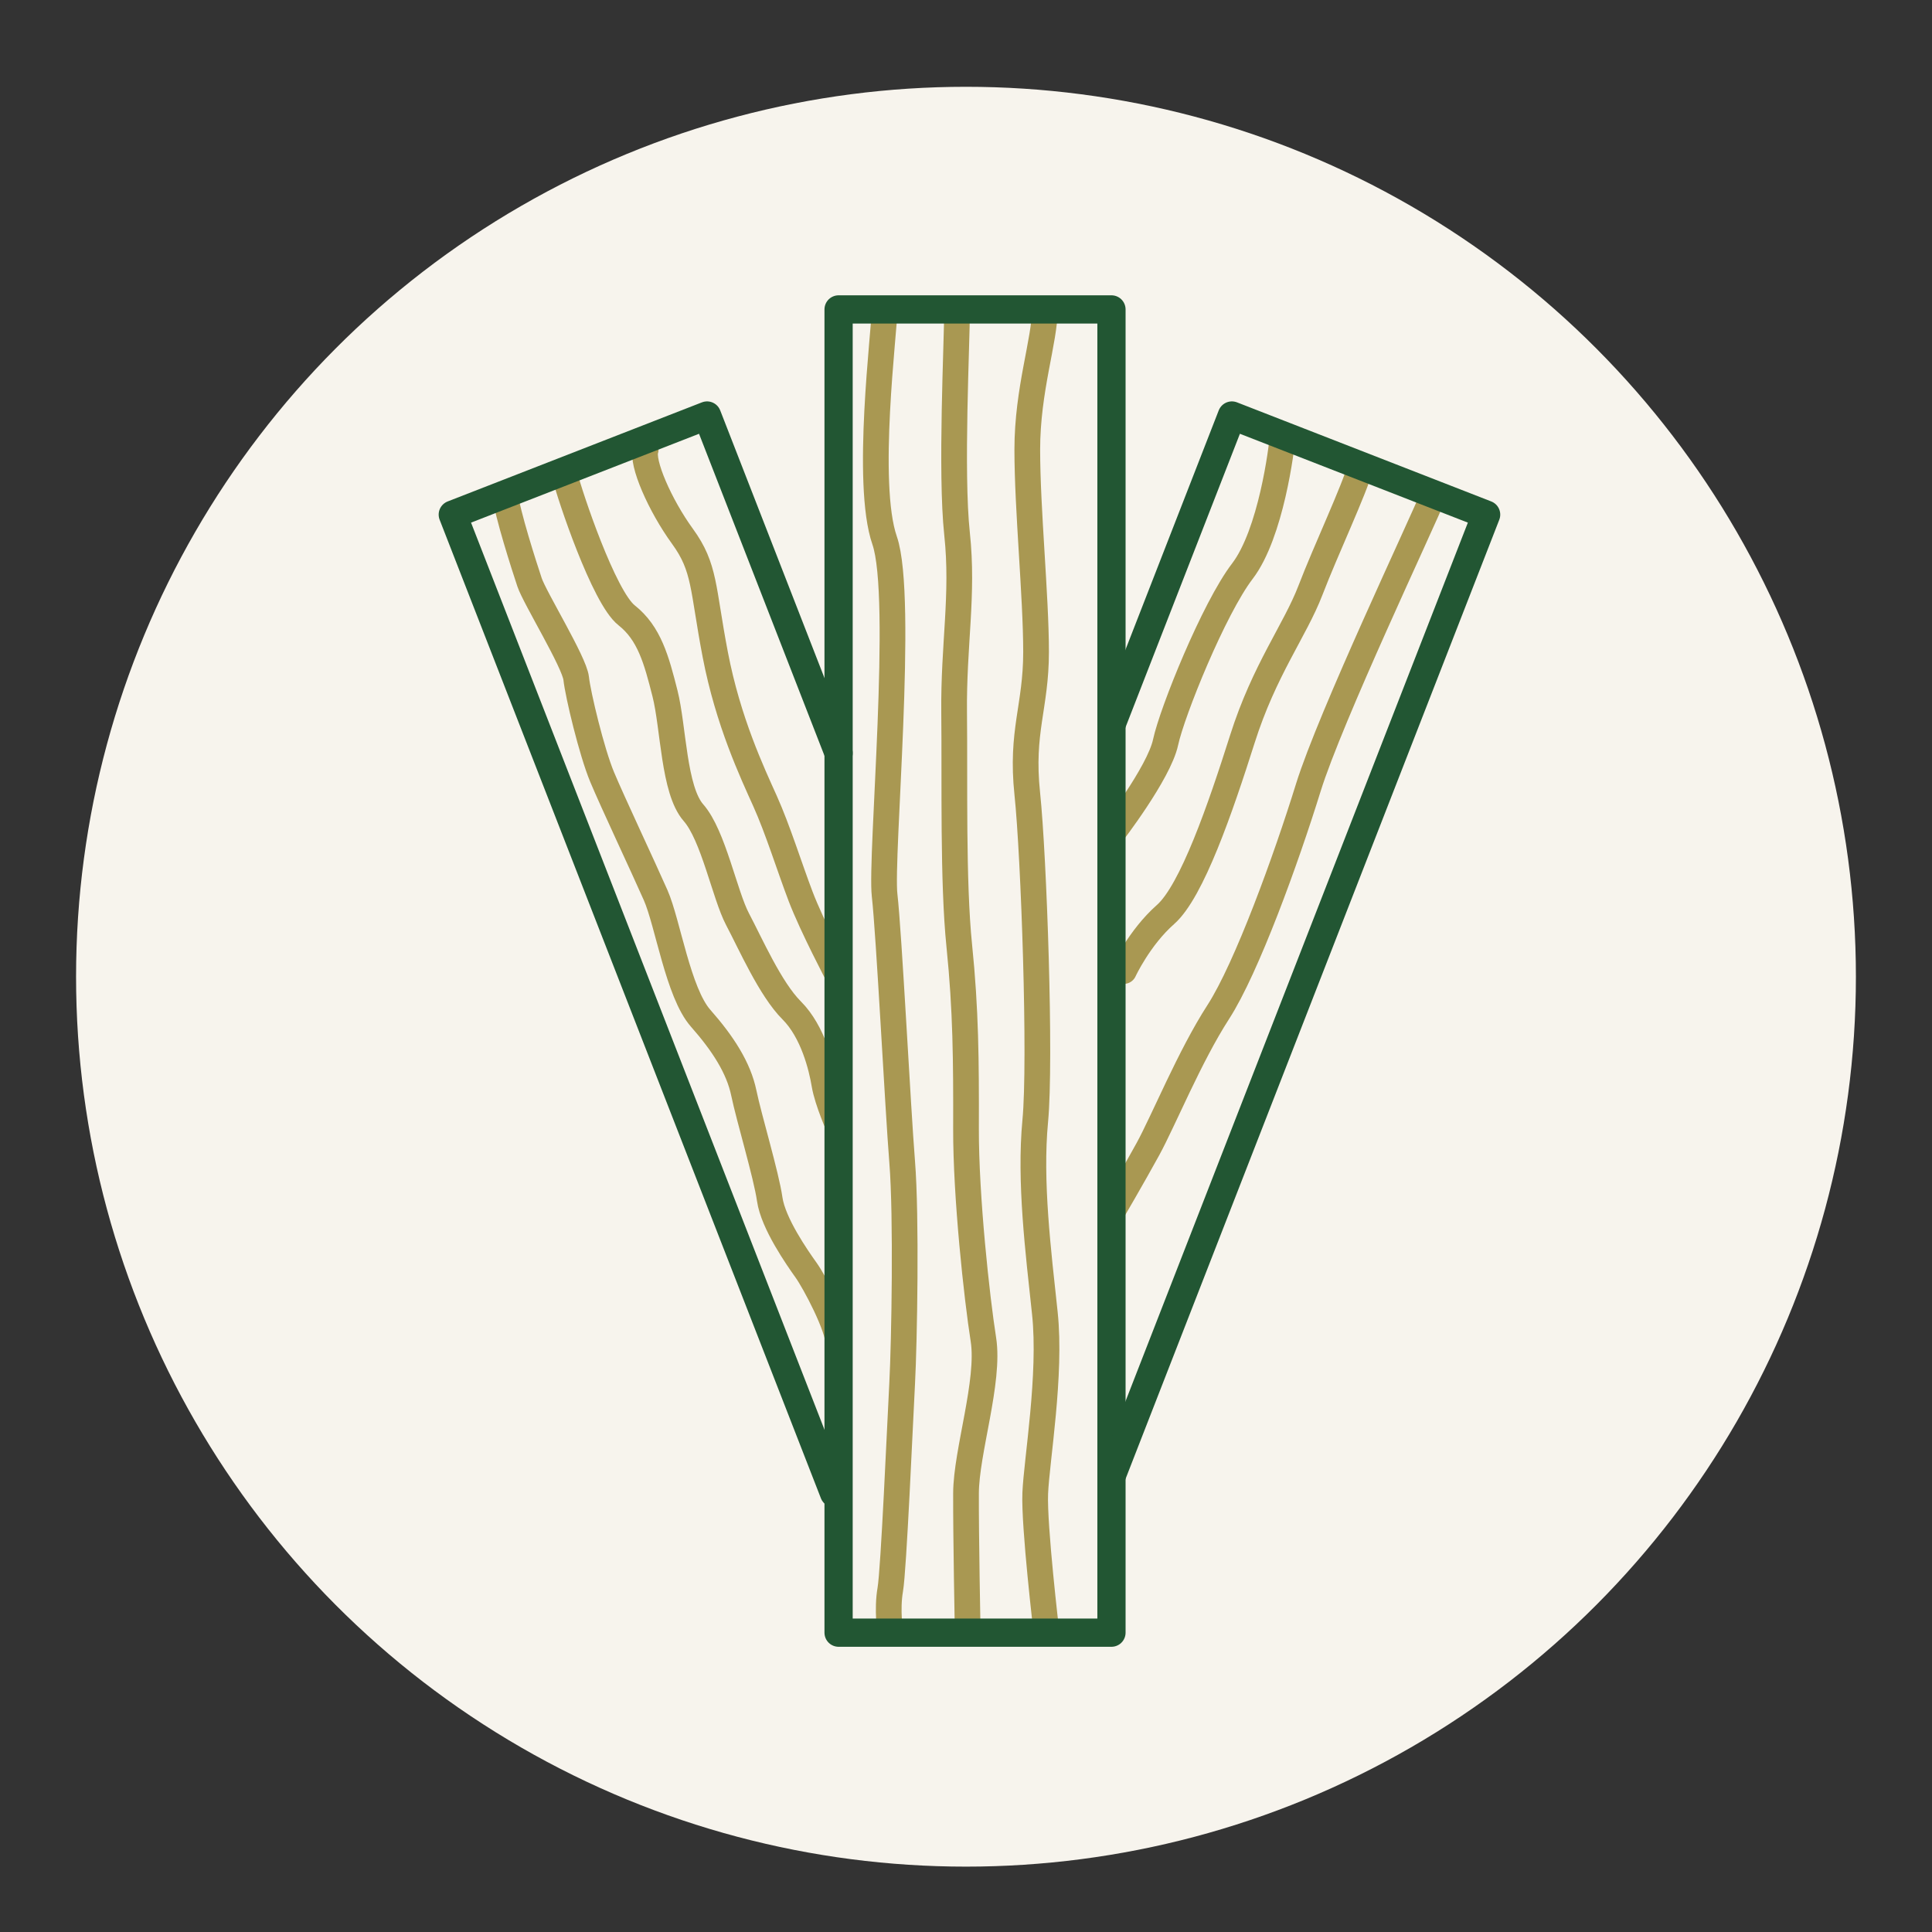 <?xml version="1.0" encoding="utf-8"?>
<!-- Generator: Adobe Illustrator 28.1.0, SVG Export Plug-In . SVG Version: 6.00 Build 0)  -->
<svg version="1.1" xmlns="http://www.w3.org/2000/svg" xmlns:xlink="http://www.w3.org/1999/xlink" x="0px" y="0px"
	 viewBox="0 0 735.03 735.03" style="enable-background:new 0 0 735.03 735.03;" xml:space="preserve">
<rect x="0" y="0" width="735.03" height="735.03" fill="#333333" stroke="none"/>
<style type="text/css">
	.st0{fill:#F7F4ED;}
	.st1{fill:#225633;}
	.st2{fill:none;stroke:#A99852;stroke-width:9.552;stroke-linecap:round;stroke-linejoin:round;stroke-miterlimit:10;}
	.st3{fill:#A99852;}
	.st4{fill:none;stroke:#225633;stroke-width:10;stroke-linecap:round;stroke-linejoin:round;stroke-miterlimit:10;}
	.st5{fill:none;stroke:#FFFFFF;stroke-width:10;stroke-miterlimit:10;}
	.st6{fill:none;stroke:#225633;stroke-width:9.781;stroke-linecap:round;stroke-linejoin:round;stroke-miterlimit:10;}
	.st7{fill:none;stroke:#225633;stroke-width:10.445;stroke-linecap:round;stroke-linejoin:round;stroke-miterlimit:10;}
	.st8{fill:none;stroke:#A99852;stroke-width:10.445;stroke-linecap:round;stroke-linejoin:round;stroke-miterlimit:10;}
	.st9{fill:#A99852;stroke:#A99852;stroke-width:10.445;stroke-linecap:round;stroke-linejoin:round;stroke-miterlimit:10;}
	.st10{fill:none;stroke:#A99852;stroke-width:10.736;stroke-linecap:round;stroke-linejoin:round;stroke-miterlimit:10;}
	.st11{fill:none;stroke:#A99852;stroke-width:9.781;stroke-linecap:round;stroke-linejoin:round;stroke-miterlimit:10;}
	.st12{fill:none;stroke:#A99852;stroke-width:10;stroke-linecap:round;stroke-linejoin:round;stroke-miterlimit:10;}
	.st13{fill:none;stroke:#A99852;stroke-width:9.276;stroke-linecap:round;stroke-linejoin:round;stroke-miterlimit:10;}
	.st14{fill:none;stroke:#225633;stroke-width:11.025;stroke-linecap:round;stroke-linejoin:round;stroke-miterlimit:10;}
	.st15{fill:none;stroke:#A99852;stroke-width:10.455;stroke-linecap:round;stroke-linejoin:round;stroke-miterlimit:10;}
	.st16{fill:none;stroke:#225633;stroke-width:9.853;stroke-linecap:round;stroke-linejoin:round;stroke-miterlimit:10;}
	.st17{fill:none;stroke:#225633;stroke-width:9.552;stroke-linecap:round;stroke-linejoin:round;stroke-miterlimit:10;}
	.st18{fill:none;stroke:#225633;stroke-width:10.736;stroke-linecap:round;stroke-linejoin:round;stroke-miterlimit:10;}
</style>
<g id="Layer_1">
</g>
<g id="images">
</g>
<g id="overlays">
</g>
<g id="Bears__x26__Bees">
</g>
<g id="text">
</g>
<g id="Logo">
</g>
<g id="icon_circles">
	<circle class="st0" cx="367.51" cy="371.59" r="338.57"/>
</g>
<g id="icons">
	<path class="st11" d="M192.16,188.02c0.76,7.2,7.33,27.59,9.3,33.5s17.09,30.41,17.75,36.57c0.66,6.17,5.92,28.07,9.86,37.5
		c3.94,9.43,15.78,34.55,20.38,45c4.6,10.45,8.55,37.09,17.09,46.78c8.55,9.69,14.46,18.91,16.44,28.44
		c1.97,9.53,8.55,31.22,9.86,40.43s10.52,22.35,13.81,26.96c3.29,4.6,12.38,21.7,12.38,28.27"/>
	<path class="st11" d="M214.86,180.8c1.86,7.58,14.85,46.45,23.52,53.28c8.66,6.83,11.37,16.95,14.62,29.76
		c3.25,12.81,3.25,36.73,10.83,45.35c7.58,8.62,11.91,31.37,16.79,40.57c4.87,9.2,12.45,26.53,20.58,34.65
		c8.12,8.12,11.37,21.66,12.45,28.16c1.08,6.5,5.73,16.83,5.73,16.83"/>
	<path class="st11" d="M245.65,171.05c-1.68,4.87,5.36,21.12,14.02,33.03c8.66,11.91,7.58,19.49,12.45,44.94
		s14.08,44.94,18.95,55.77c4.87,10.83,9.21,24.91,13.54,36.28s14.43,30.5,14.43,30.5"/>
	<path class="st11" d="M336.55,117.72c0,7.71-7.52,66.16,0,87.88s-1.67,120.52,0,135c1.67,14.48,5.01,80.65,6.68,101.43
		c1.67,20.78,0.84,68.38,0,84.25c-0.84,15.87-3.21,70.98-4.53,78.5c-1.32,7.52,0,16.38,0,16.38"/>
	<path class="st11" d="M364.11,117.72c0,12.72-2.51,61.99,0,85.37s-1.39,42.09-1.11,68.23c0.28,26.14-0.54,64.06,1.96,88.53
		c2.5,24.46,2.63,43.63,2.56,69.54c-0.07,25.91,4.11,64.32,6.61,80.19c2.51,15.87-6.55,42.69-6.61,58.51
		c-0.07,15.82,0.64,53.07,0.64,53.07"/>
	<path class="st11" d="M397.51,117.72c0,11.88-6.68,30.47-6.68,53.33s3.34,55.88,3.34,76.95c0,21.07-5.85,30.12-3.34,53.99
		c2.51,23.87,5.22,101.52,3.03,124.49s1.15,49.69,3.65,73.07c2.51,23.38-3.13,56.05-3.65,68.53c-0.52,12.48,4.29,53.07,4.29,53.07"
		/>
	<path class="st11" d="M487.99,165.61c-0.29,4.91-4.46,37.48-15.32,51.68s-26.72,53.45-29.23,65.14
		c-2.51,11.69-20.58,35.07-20.58,35.07"/>
	<path class="st11" d="M517.76,177.21c-2.5,9.18-13.36,32.12-19.2,47.37c-5.85,15.25-17.54,30.25-25.89,56.57
		c-8.35,26.32-19.21,57.92-29.23,66.76c-10.02,8.84-15.87,21.52-15.87,21.52"/>
	<path class="st11" d="M545.5,188.02c-4.36,10.89-39.43,84.75-47.78,111.71c-8.35,26.96-23.38,68.5-34.24,85.31
		c-10.86,16.81-20.88,41.4-26.72,52.07c-5.85,10.67-13.9,24.42-13.9,24.42"/>
	<rect x="319.04" y="117.72" class="st18" width="103.82" height="503.43"/>
	<polyline class="st18" points="317.32,568.08 172.26,195.78 269,158.08 319.04,286.52 	"/>
	<polyline class="st18" points="422.86,561.61 565.4,195.78 468.67,158.08 422.86,275.64 	"/>
</g>
</svg>
